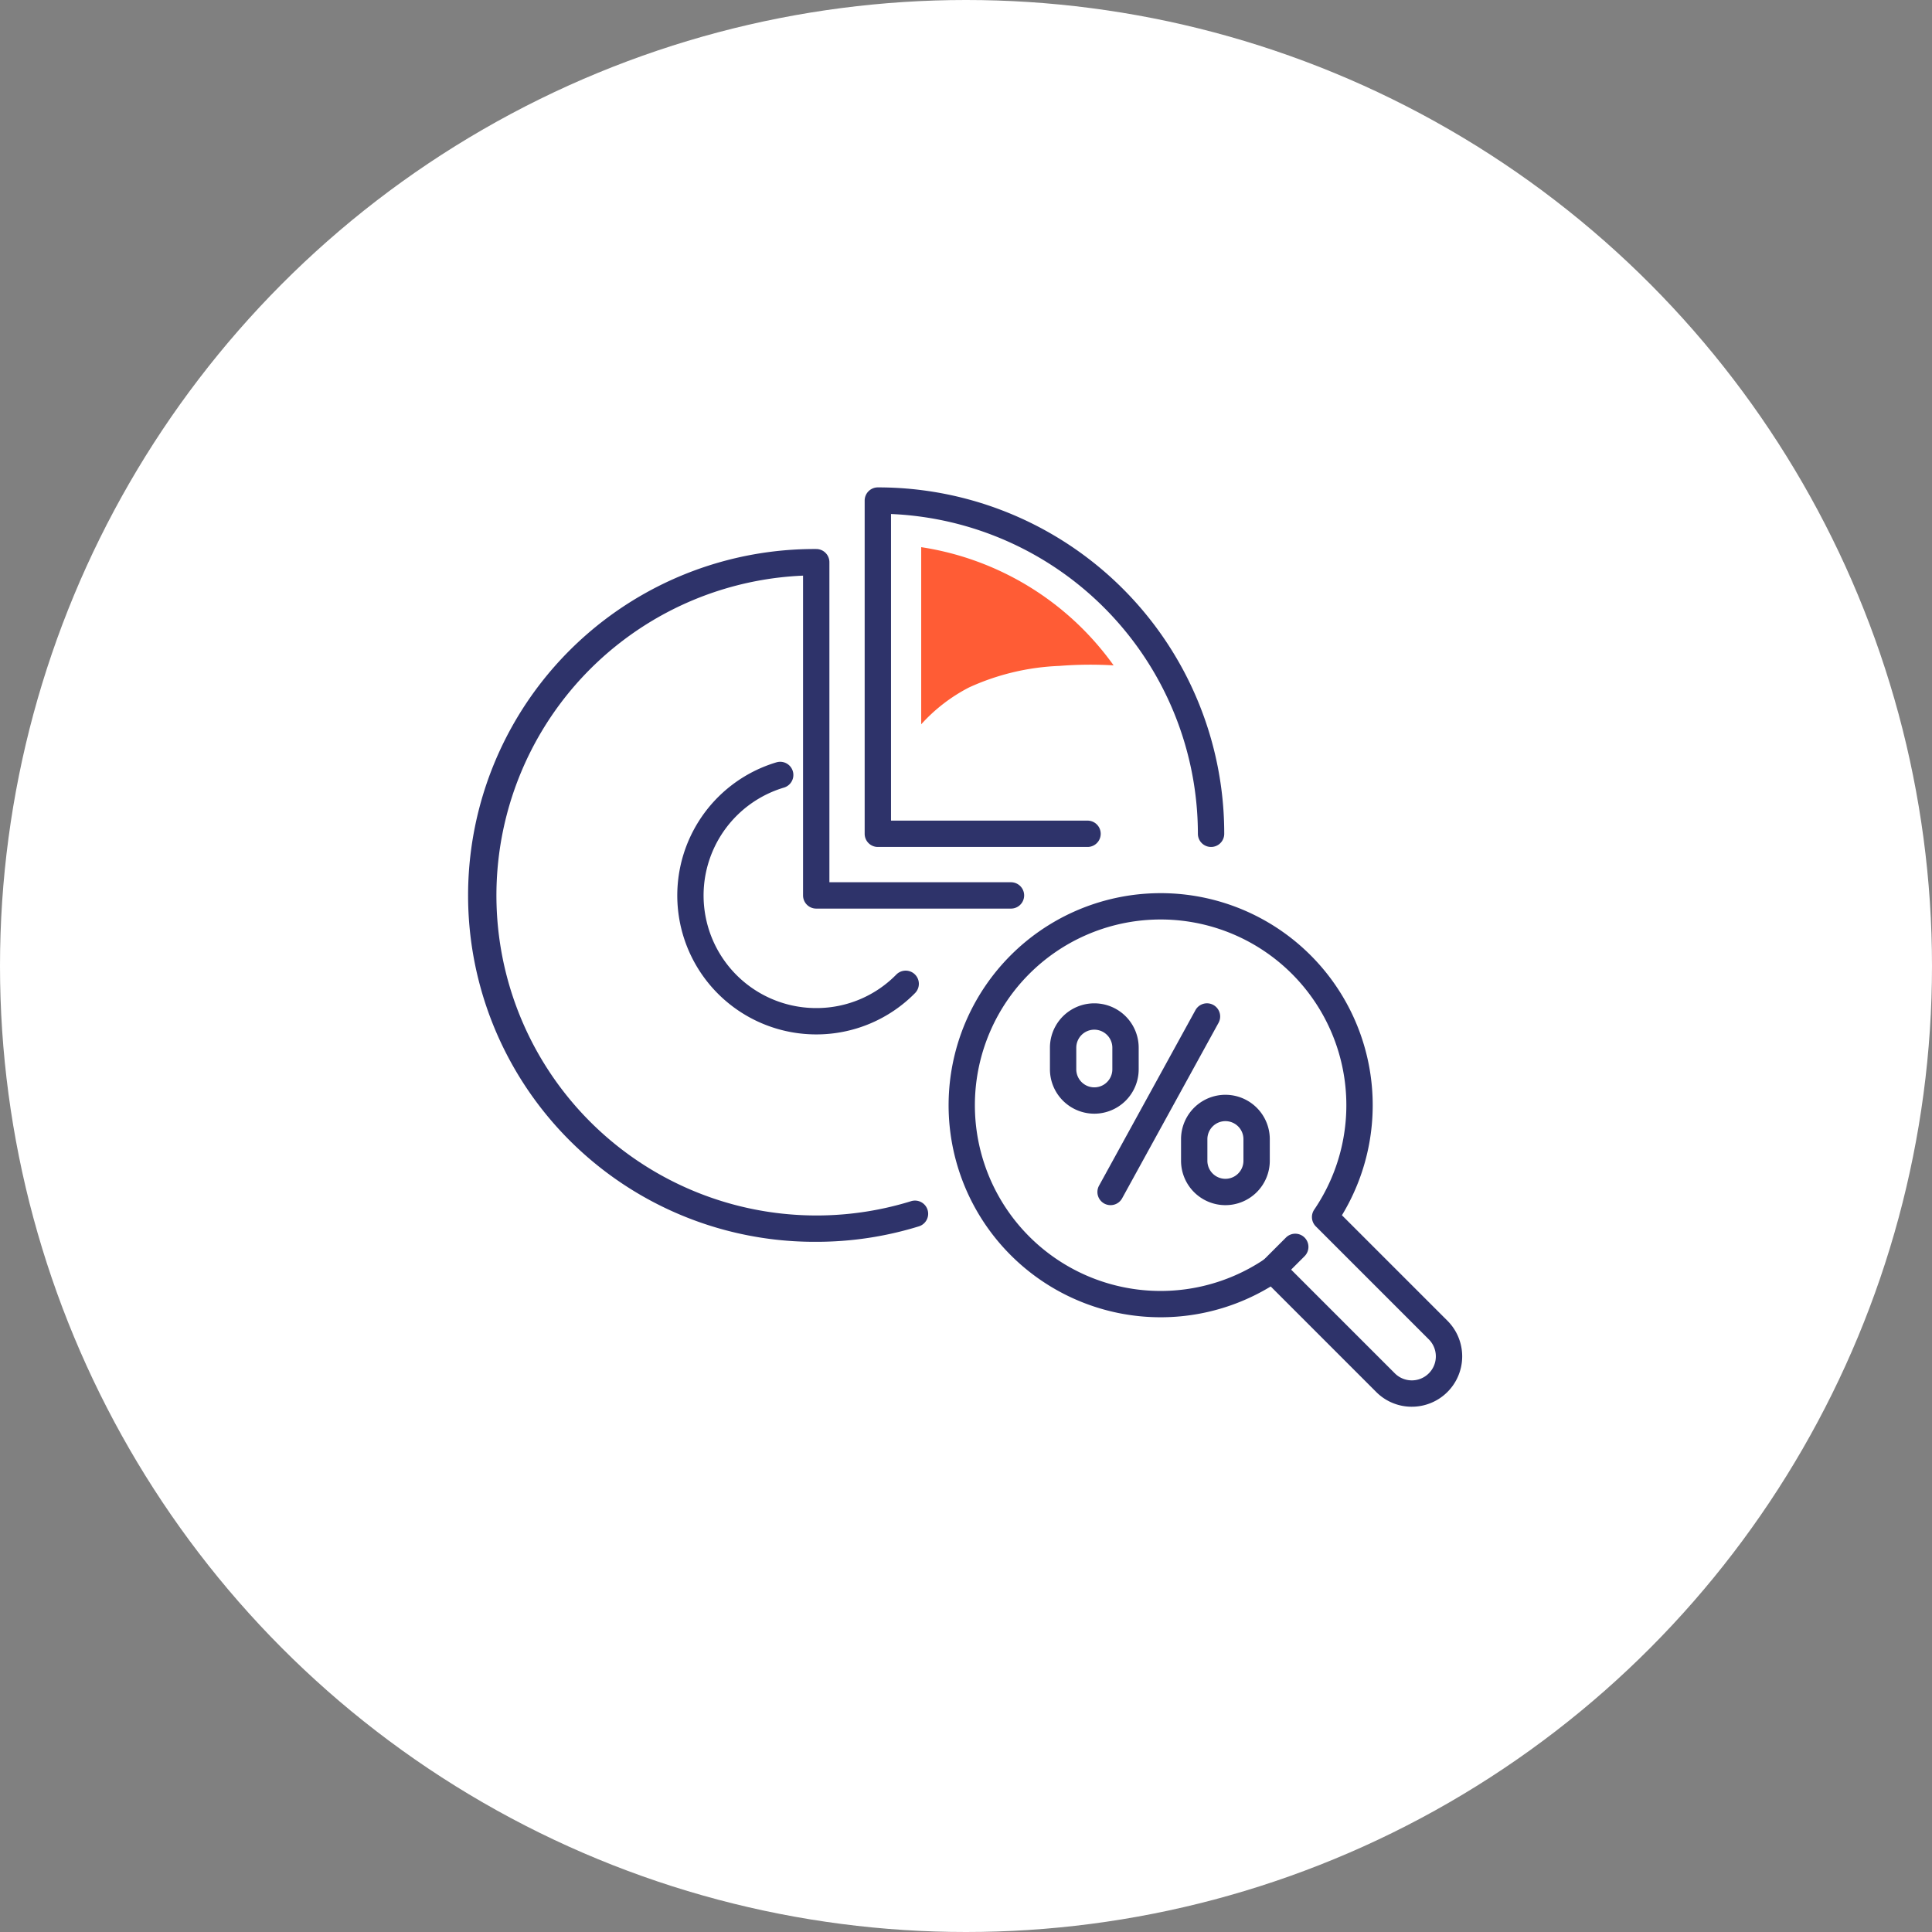 <svg xmlns="http://www.w3.org/2000/svg" width="220" height="220" viewBox="0 0 220 220"><rect x="0" y="0" width="220" height="220" fill="#808080" stroke="none"/><g transform="translate(-170 -1933)"><circle cx="110" cy="110" r="110" transform="translate(170 1933)" fill="#fff"/><g transform="translate(10 -25.999)"><path d="M471.424,524.872a39.445,39.445,0,1,1,0-78.889,1.5,1.5,0,0,1,1.5,1.5v36.445H493.6a1.5,1.5,0,0,1,0,3H471.424a1.5,1.5,0,0,1-1.5-1.5V449.014a36.446,36.446,0,1,0,12.32,71.226,1.5,1.5,0,0,1,.889,2.865A39.451,39.451,0,0,1,471.424,524.872Z" transform="translate(-218.479 1575.534)" fill="#2e336a"/><path d="M562.5,472.714a1.5,1.5,0,0,1-1.5-1.5A36.491,36.491,0,0,0,526.055,434.8v34.914h22.379a1.5,1.5,0,0,1,0,3H524.555a1.5,1.5,0,0,1-1.5-1.5V433.269a1.5,1.5,0,0,1,1.5-1.5A39.413,39.413,0,0,1,564,471.214,1.5,1.5,0,0,1,562.5,472.714Z" transform="translate(-264.594 1582.73)" fill="#2e336a"/><path d="M495.65,526.1a15.822,15.822,0,0,1-4.531-30.981,1.5,1.5,0,0,1,.858,2.875A12.821,12.821,0,0,0,495.65,523.1a12.718,12.718,0,0,0,9.12-3.815,1.5,1.5,0,1,1,2.136,2.107A15.764,15.764,0,0,1,495.65,526.1Z" transform="translate(-242.706 1550.689)" fill="#2e336a"/><g transform="translate(269.534 2062.219)"><path d="M0,21.482A1.493,1.493,0,0,1-.722,21.3a1.5,1.5,0,0,1-.593-2.037L9.661-.722A1.5,1.5,0,0,1,11.7-1.315,1.5,1.5,0,0,1,12.291.722L1.315,20.7A1.5,1.5,0,0,1,0,21.482Z" transform="translate(16.931 12.53)" fill="#2e336a"/><path d="M598.943,585.689a5.059,5.059,0,0,1-5.053-5.053v-2.461a5.053,5.053,0,0,1,10.106,0v2.461A5.059,5.059,0,0,1,598.943,585.689Zm0-9.567a2.055,2.055,0,0,0-2.053,2.053v2.461a2.053,2.053,0,1,0,4.106,0v-2.461A2.055,2.055,0,0,0,598.943,576.122Z" transform="translate(-568.937 -551.676)" fill="#2e336a"/><path d="M566.626,563.146a5.059,5.059,0,0,1-5.053-5.053v-2.461a5.053,5.053,0,1,1,10.106,0v2.461A5.059,5.059,0,0,1,566.626,563.146Zm0-9.567a2.055,2.055,0,0,0-2.053,2.053v2.461a2.053,2.053,0,0,0,4.106,0v-2.461A2.056,2.056,0,0,0,566.626,553.579Z" transform="translate(-551.549 -539.548)" fill="#2e336a"/><path d="M589.363,581.923a5.7,5.7,0,0,1-4.055-1.68l-12.013-12.014a24.147,24.147,0,1,1,8.11-8.111l12.014,12.013a5.735,5.735,0,0,1-4.055,9.791ZM573.5,564.813a1.5,1.5,0,0,1,1.061.439l12.869,12.869a2.735,2.735,0,1,0,3.868-3.868l-12.869-12.869a1.5,1.5,0,0,1-.171-1.917,21.15,21.15,0,1,0-5.6,5.607A1.5,1.5,0,0,1,573.5,564.813Z" transform="translate(-538.131 -524.956)" fill="#2e336a"/><path d="M0,4.094a1.5,1.5,0,0,1-1.061-.439,1.5,1.5,0,0,1,0-2.121L1.533-1.061a1.5,1.5,0,0,1,2.121,0,1.5,1.5,0,0,1,0,2.121L1.061,3.655A1.5,1.5,0,0,1,0,4.094Z" transform="translate(35.366 38.764)" fill="#2e336a"/></g><path d="M534.555,444.015v20.171a19.176,19.176,0,0,1,5.454-4.2,27.254,27.254,0,0,1,10.279-2.449,45.13,45.13,0,0,1,6.176-.061A33.044,33.044,0,0,0,534.555,444.015Z" transform="translate(-269.656 1577.29)" fill="#ff5c35"/></g></g></svg>